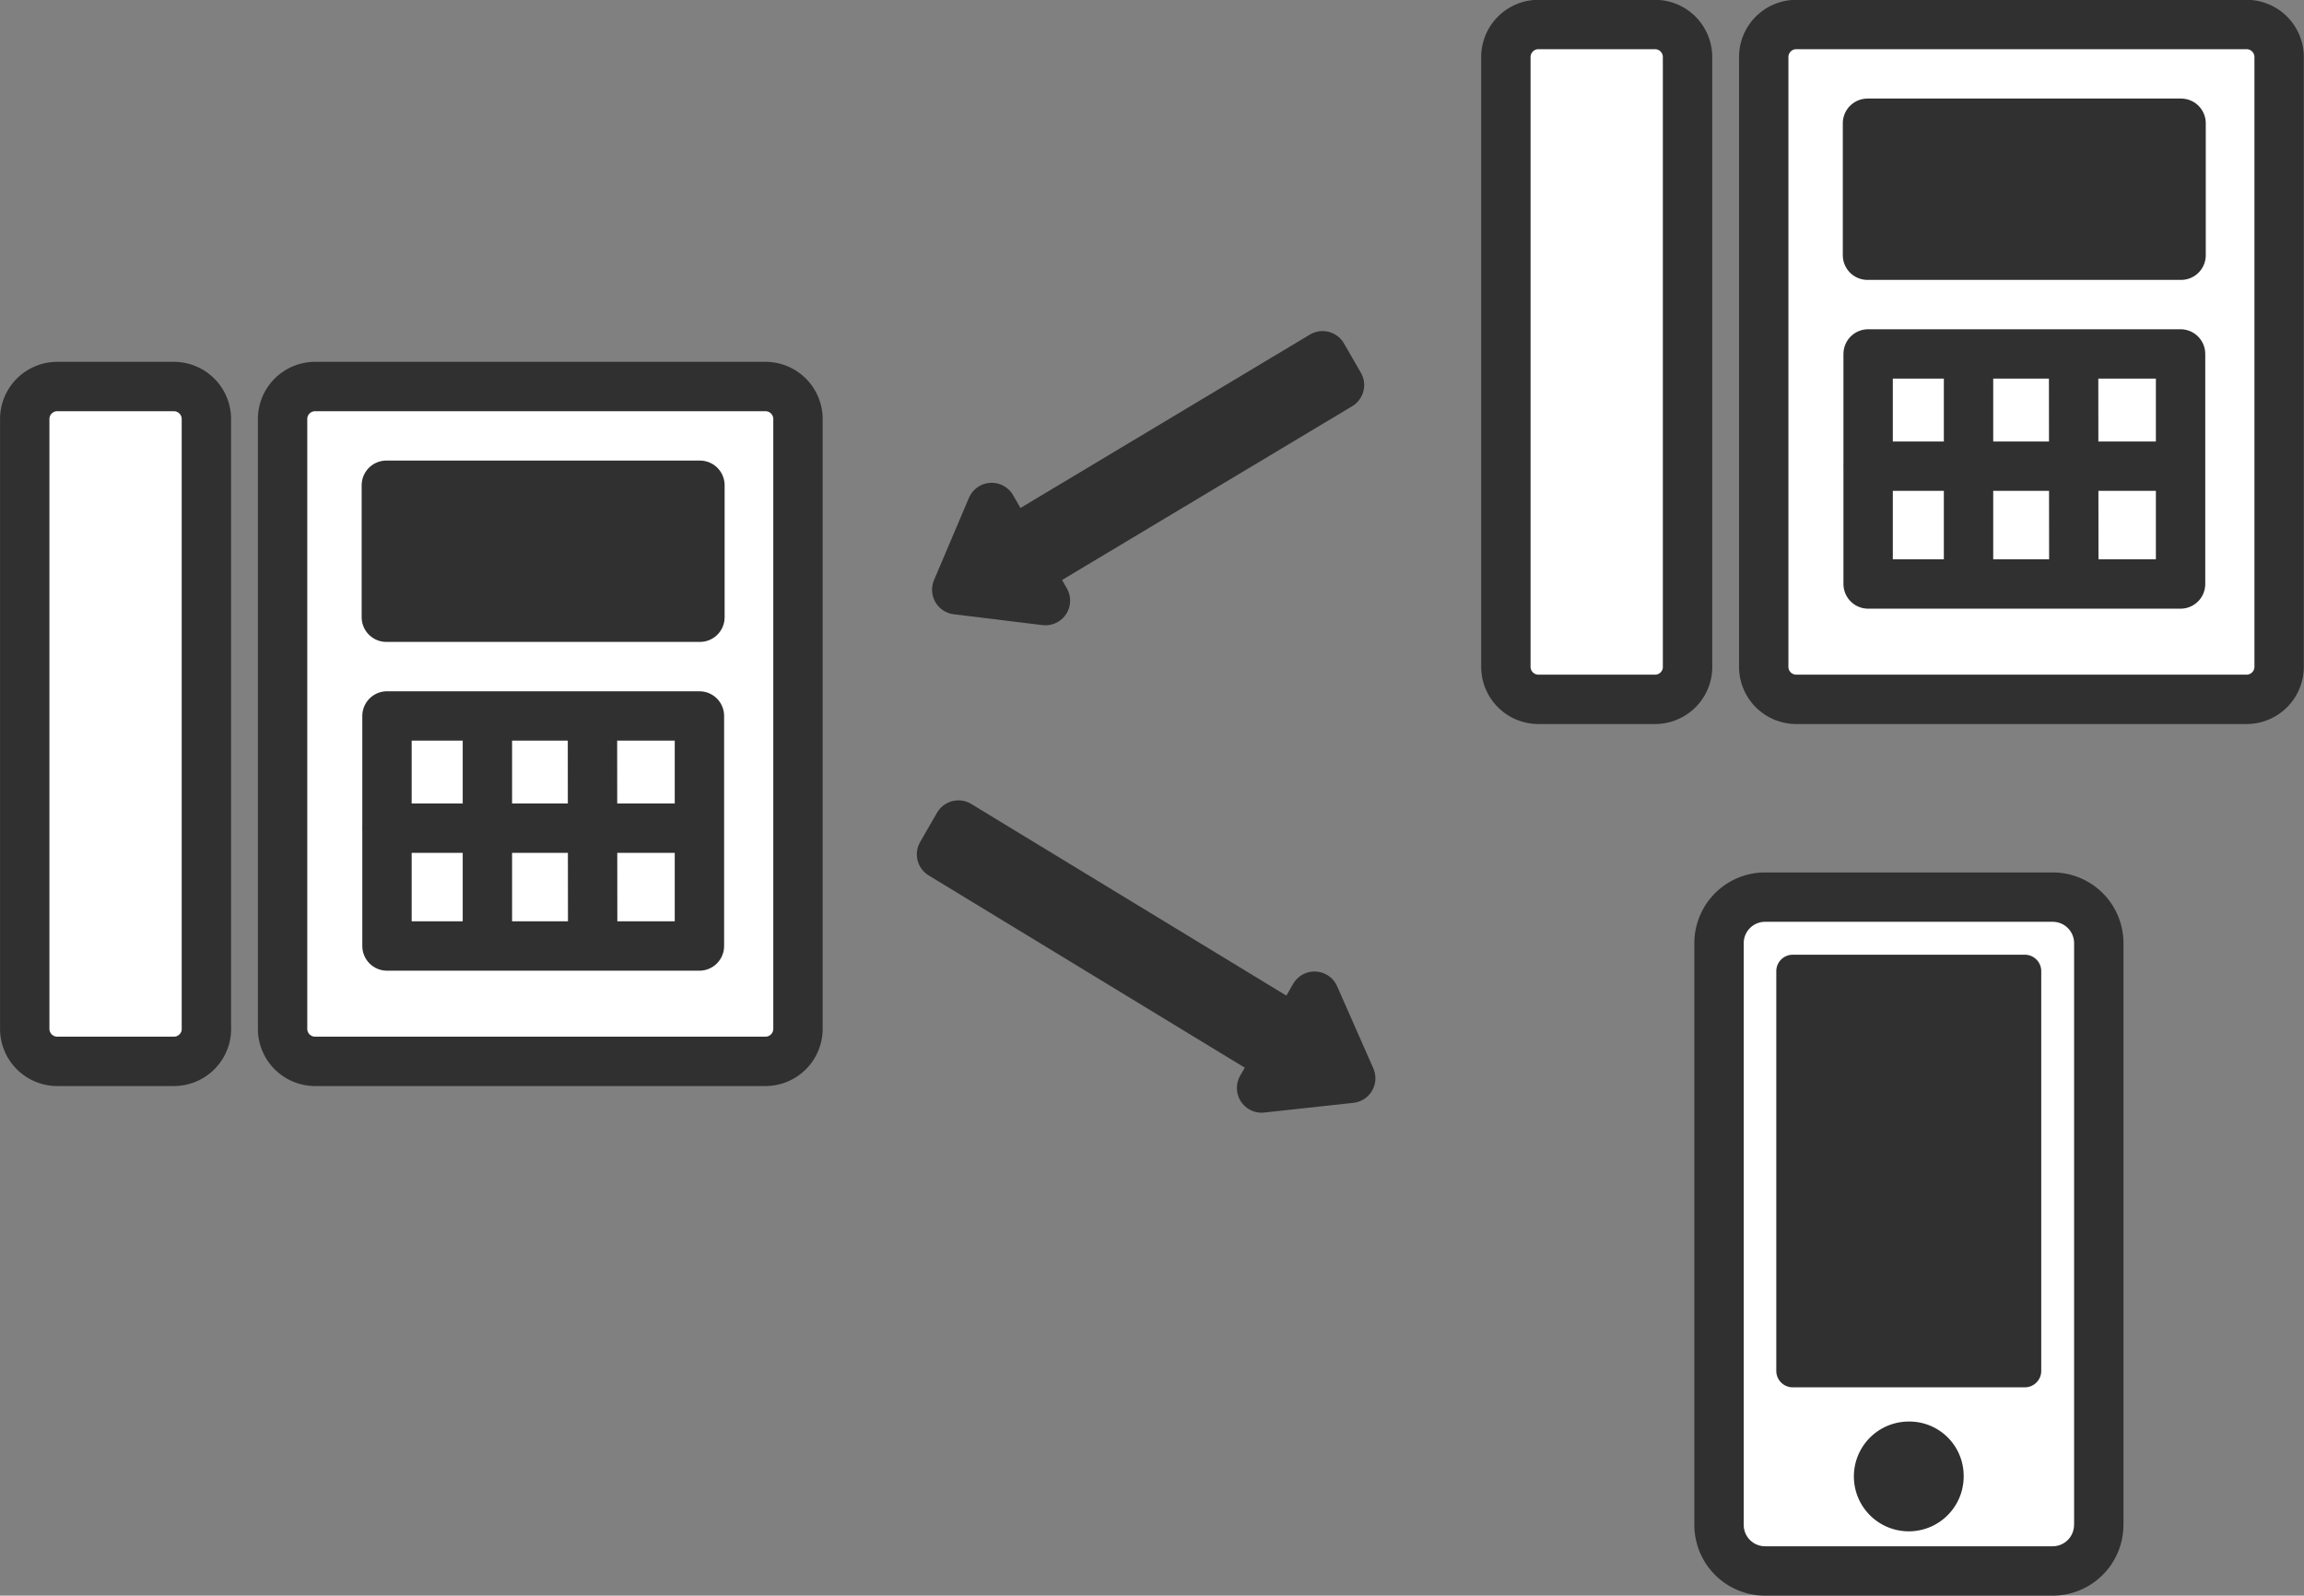 <svg id="service_tel_option_pic_06.svg" xmlns="http://www.w3.org/2000/svg" width="140" height="96.97" viewBox="0 0 140 96.97"><rect x="0" y="0" width="140" height="96.97" fill="#808080" stroke="none"/><defs><style>.cls-1{fill:#fff}.cls-1,.cls-2,.cls-3{stroke:#303030;stroke-linecap:round;stroke-linejoin:round;fill-rule:evenodd;stroke-width:3px}.cls-2{fill:none}.cls-3{fill:#303030}</style></defs><g id="svg"><g id="グループ_1" data-name="グループ 1"><path id="シェイプ_538" data-name="シェイプ 538" class="cls-1" d="M362.545 1472.5a1.977 1.977 0 0 1-1.941 2h-7.159a1.978 1.978 0 0 1-1.942-2v-37.01a1.978 1.978 0 0 1 1.942-2h7.155a1.977 1.977 0 0 1 1.941 2v37.01zm35.943 0a1.977 1.977 0 0 1-1.941 2h-27.435a1.977 1.977 0 0 1-1.941-2v-37.01a1.977 1.977 0 0 1 1.941-2h27.435a1.977 1.977 0 0 1 1.941 2v37.01z" transform="translate(-350 -1410)"/><path id="シェイプ_539" data-name="シェイプ 539" class="cls-2" d="M373.546 1460.33h18.045m-11.975-6.65v13.49M386 1454l.013 13.17" transform="translate(-350 -1410)"/><path id="シェイプ_540" data-name="シェイプ 540" class="cls-2" d="M392.5 1467.49h-18.985v-13.98H392.5v13.98z" transform="translate(-350 -1410)"/><path id="シェイプ_541" data-name="シェイプ 541" class="cls-3" d="M392.531 1447.51h-19.055v-8.02h19.055v8.02z" transform="translate(-350 -1410)"/></g><g id="グループ_1-2" data-name="グループ 1"><path id="シェイプ_538-2" data-name="シェイプ 538" class="cls-1" d="M452.545 1450.5a1.977 1.977 0 0 1-1.941 2h-7.159a1.978 1.978 0 0 1-1.942-2v-37.01a1.978 1.978 0 0 1 1.942-2h7.155a1.977 1.977 0 0 1 1.941 2v37.01zm35.943 0a1.977 1.977 0 0 1-1.941 2h-27.435a1.977 1.977 0 0 1-1.941-2v-37.01a1.977 1.977 0 0 1 1.941-2h27.435a1.977 1.977 0 0 1 1.941 2v37.01z" transform="translate(-350 -1410)"/><path id="シェイプ_539-2" data-name="シェイプ 539" class="cls-2" d="M463.546 1438.33h18.045m-11.975-6.65v13.49M476 1432l.013 13.17" transform="translate(-350 -1410)"/><path id="シェイプ_540-2" data-name="シェイプ 540" class="cls-2" d="M482.5 1445.49h-18.985v-13.98H482.5v13.98z" transform="translate(-350 -1410)"/><path id="シェイプ_541-2" data-name="シェイプ 541" class="cls-3" d="M482.531 1425.51h-19.055v-8.02h19.055v8.02z" transform="translate(-350 -1410)"/></g><g id="グループ_1-3" data-name="グループ 1"><path id="シェイプ_89" data-name="シェイプ 89" class="cls-1" d="M477.527 1502.68a2.8 2.8 0 0 1-2.8 2.79h-17.472a2.8 2.8 0 0 1-2.8-2.79v-35.37a2.8 2.8 0 0 1 2.8-2.79h17.476a2.8 2.8 0 0 1 2.8 2.79v35.37z" transform="translate(-350 -1410)"/><path id="シェイプ_90" data-name="シェイプ 90" d="M123.034 83.31h-14.1V59.02h14.1v24.29zm-4.714 6.35a2.336 2.336 0 1 1-2.335-2.27 2.3 2.3 0 0 1 2.335 2.27z" stroke-width="2" fill="#303030" stroke="#303030" stroke-linecap="round" stroke-linejoin="round" fill-rule="evenodd"/></g></g><g id="svg-2" data-name="svg"><path id="多角形_1" data-name="多角形 1" class="cls-3" d="M408.238 1460.14l22.161 13.48-1.028 1.78-22.161-13.48zm23.837 15.39l-5.417.59 3.218-5.58z" transform="translate(-350 -1410)"/><path id="多角形_1-2" data-name="多角形 1" class="cls-3" d="M411.205 1443.1l19.161-11.48 1.027 1.78-19.161 11.48zm-3.07 2.74l5.39.66-3.267-5.66z" transform="translate(-350 -1410)"/></g></svg>